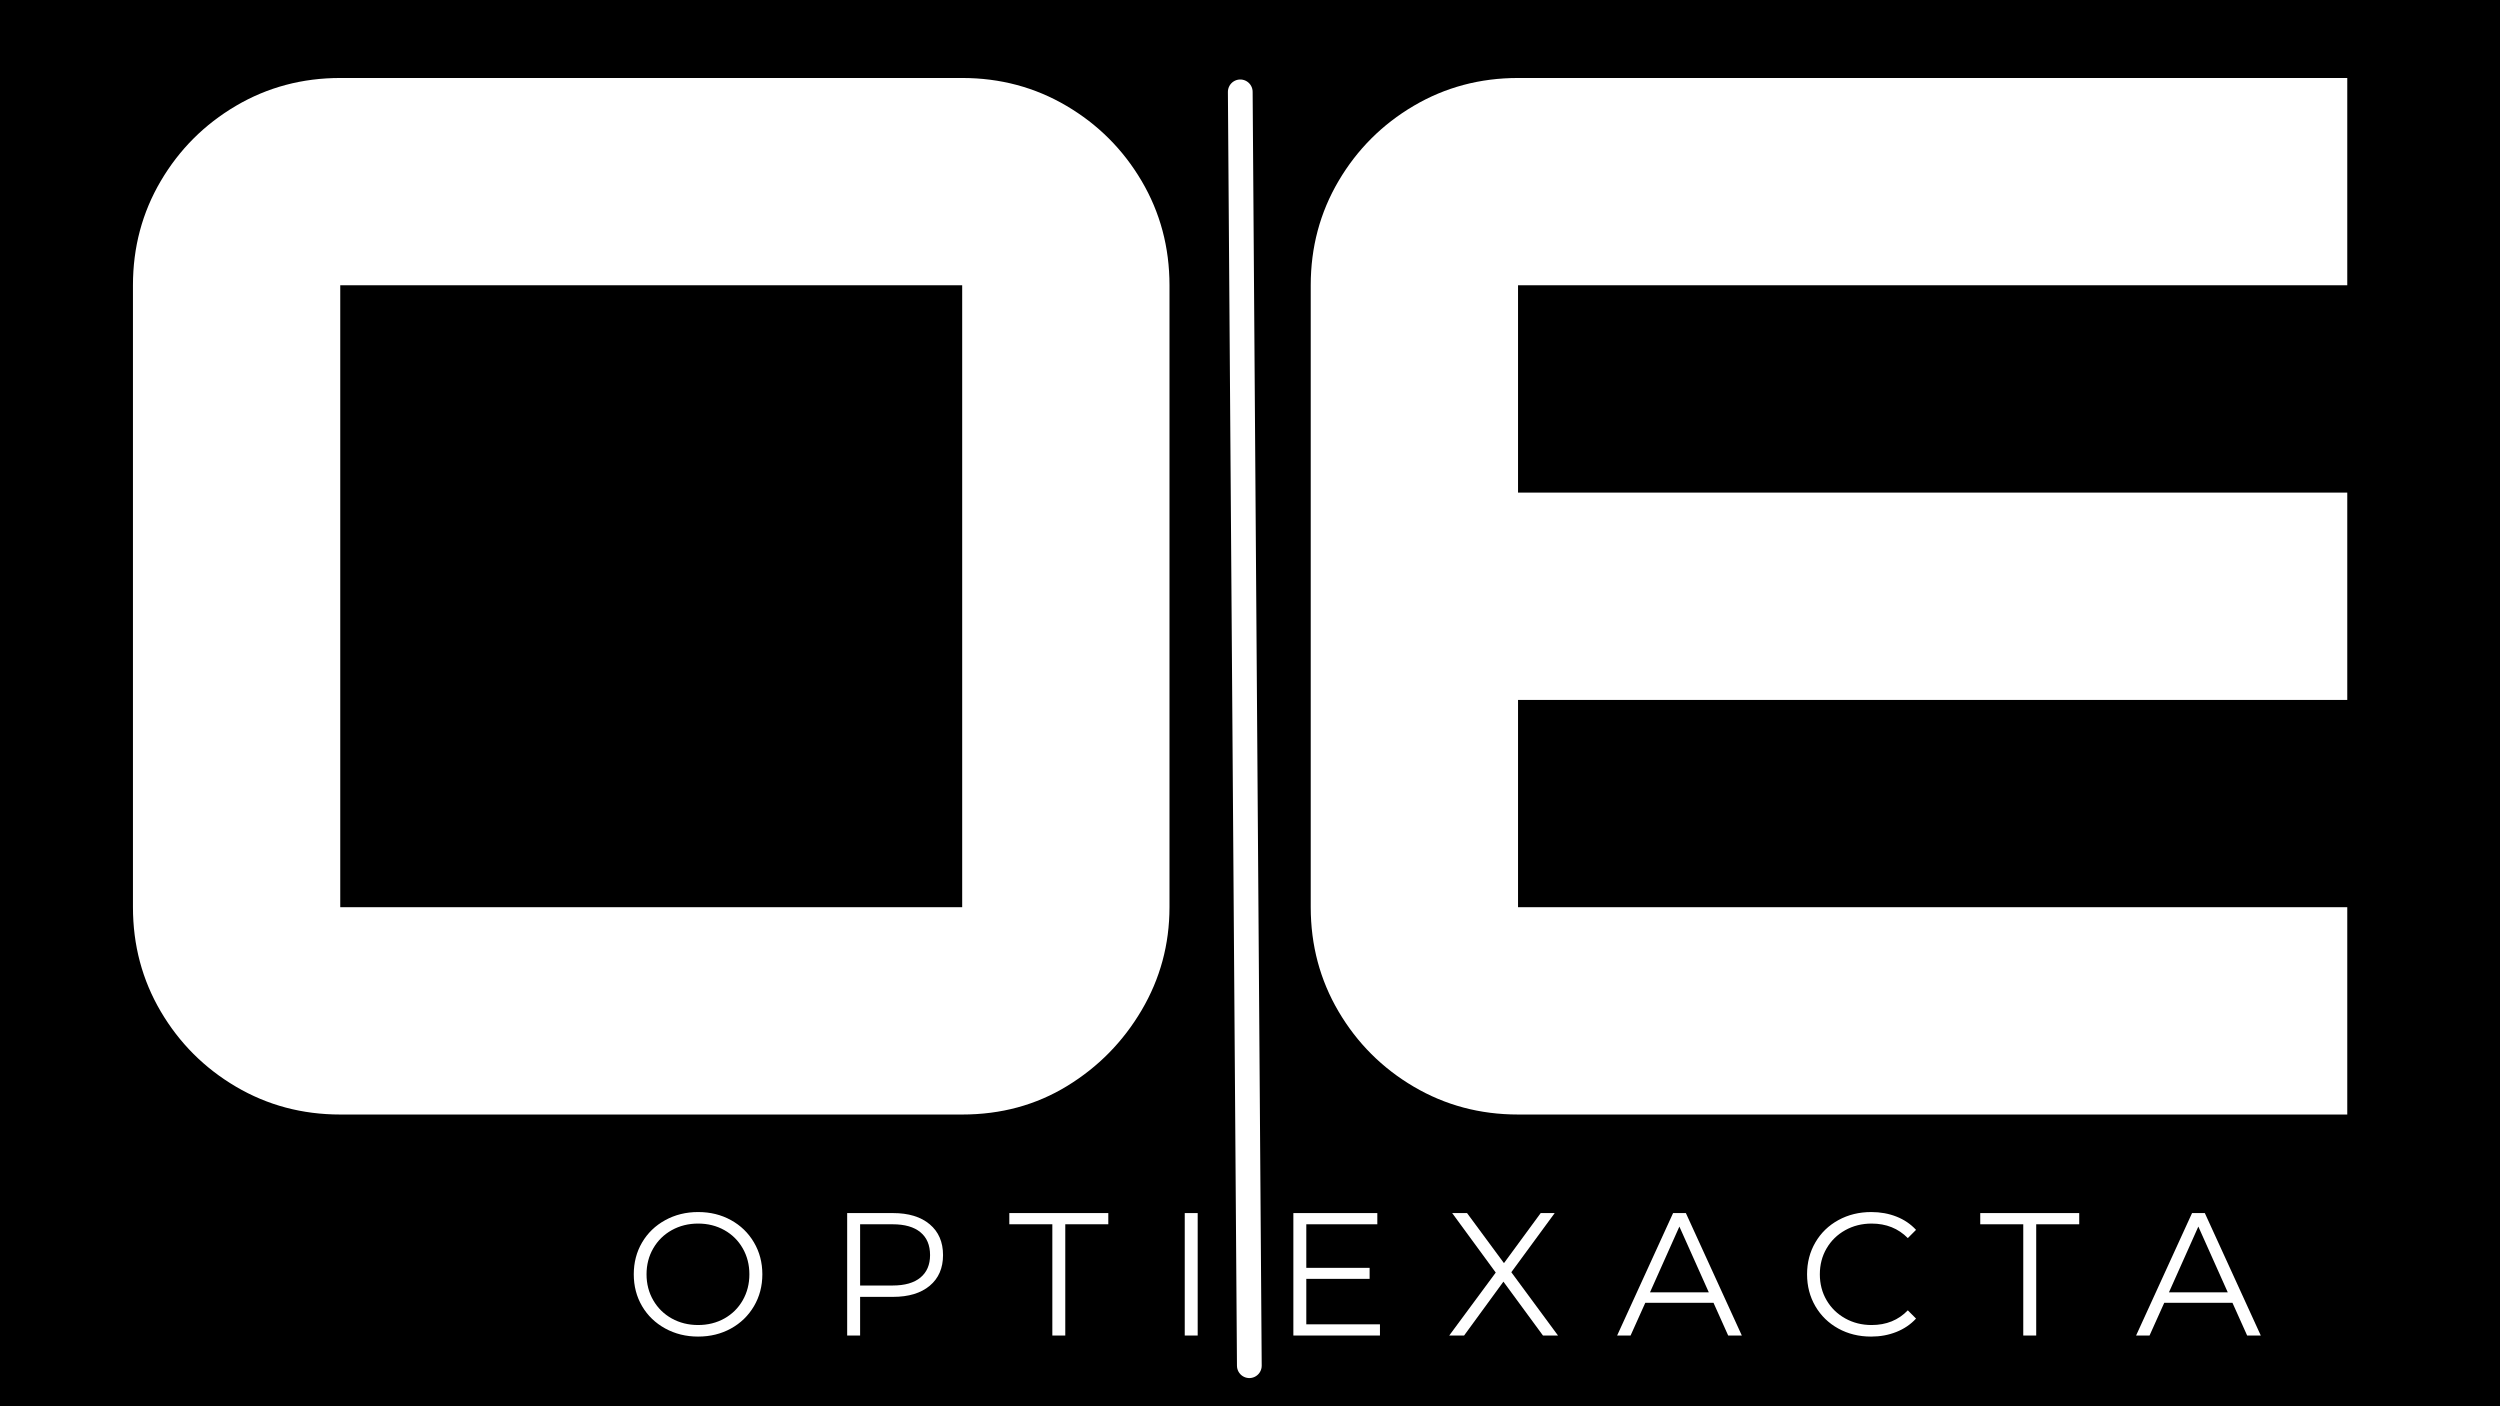 <?xml version="1.0" encoding="UTF-8"?>
<svg data-bbox="-144 -81 1728 972" height="1080" viewBox="0 0 1440 810" width="1920" xmlns="http://www.w3.org/2000/svg" data-type="ugc">
    <g>
        <path fill="#ffffff" d="M1584-81v972H-144V-81z"/>
        <path fill="#000000" d="M1584-81v972H-144V-81z"/>
        <path d="M554.22 641.965H195.986q-32.848 0-60.094-16.047c-18.156-10.695-32.586-25.125-43.281-43.281q-16.032-27.248-16.032-60.078V164.324q0-32.842 16.032-60.078c10.695-18.156 25.125-32.582 43.28-43.281 18.165-10.695 38.196-16.047 60.095-16.047H554.22c21.883 0 41.906 5.352 60.063 16.047q27.247 16.049 43.296 43.281 16.045 27.236 16.047 60.078V522.56q-.002 32.096-16.047 59.328-16.05 27.235-42.921 43.656-26.862 16.423-60.438 16.422m-358.234-477.64V522.56H554.22V164.324Zm0 0" fill="#ffffff"/>
        <path d="M1352.026 44.918v119.406h-477.64v119.407h477.64v119.422h-477.64v119.406h477.64v119.406h-477.64q-32.848 0-60.094-16.047c-18.156-10.695-32.586-25.125-43.281-43.281q-16.032-27.248-16.032-60.078V164.324q0-32.842 16.032-60.078c10.695-18.156 25.125-32.582 43.28-43.281 18.165-10.695 38.196-16.047 60.095-16.047Zm0 0" fill="#ffffff"/>
        <path d="M402.13 769.872q-10.472 0-18.985-4.687-8.52-4.687-13.312-12.844-4.782-8.17-4.782-18.344 0-10.17 4.782-18.328 4.792-8.168 13.312-12.843 8.514-4.688 18.985-4.688 10.482 0 18.89 4.64 8.42 4.63 13.25 12.844 4.842 8.204 4.844 18.375-.002 10.174-4.844 18.391-4.83 8.203-13.25 12.844-8.408 4.64-18.89 4.64m0-6.656q8.357 0 15.109-3.765c4.5-2.52 8.023-6.016 10.578-10.485q3.827-6.702 3.828-14.969 0-8.261-3.828-14.953c-2.555-4.468-6.078-7.96-10.578-10.484-4.5-2.52-9.54-3.781-15.11-3.781q-8.362 0-15.171 3.78-6.798 3.784-10.672 10.485-3.877 6.692-3.875 14.953-.002 8.266 3.875 14.97 3.874 6.703 10.672 10.484 6.81 3.766 15.171 3.765m0 0" fill="#ffffff"/>
        <path d="M514.358 698.732q13.498 0 21.156 6.453 7.672 6.456 7.672 17.734 0 11.284-7.672 17.688-7.657 6.39-21.156 6.39h-18.937v22.266h-7.454v-70.531Zm-.187 41.719q10.466.002 16-4.579 5.544-4.592 5.546-12.953-.002-8.56-5.547-13.14c-3.687-3.063-9.023-4.594-16-4.594h-18.75v35.266Zm0 0" fill="#ffffff"/>
        <path d="M606.147 705.185h-24.782v-6.453h57.016v6.453H613.6v64.078h-7.454Zm0 0" fill="#ffffff"/>
        <path d="M682.411 698.732h7.454v70.531h-7.454Zm0 0" fill="#ffffff"/>
        <path d="M794.852 762.81v6.453h-49.875v-70.531h48.36v6.453H752.43v25.094h36.468v6.343H752.43v26.188Zm0 0" fill="#ffffff"/>
        <path d="m888.75 769.263-22.78-31.031-22.657 31.031h-8.562l26.797-36.266-25.094-34.265h8.562l21.266 28.828 21.156-28.828h8.063l-24.985 34.062 26.891 36.469Zm0 0" fill="#ffffff"/>
        <path d="M986.98 750.42h-39.296l-8.469 18.843h-7.75l32.234-70.531h7.36l32.234 70.531h-7.86Zm-2.718-6.048-16.937-37.875-16.922 37.875Zm0 0" fill="#ffffff"/>
        <path d="M1077.746 769.872q-10.47 0-18.89-4.64-8.41-4.64-13.203-12.844c-3.188-5.477-4.782-11.61-4.782-18.39q0-10.173 4.782-18.376 4.793-8.214 13.25-12.843 8.465-4.641 18.953-4.641 7.856 0 14.5 2.625 6.654 2.614 11.281 7.64l-4.734 4.735c-5.5-5.57-12.45-8.36-20.844-8.36q-8.379.001-15.235 3.829-6.844 3.83-10.718 10.484c-2.586 4.43-3.875 9.399-3.875 14.906 0 5.512 1.289 10.485 3.875 14.922q3.874 6.644 10.718 10.469c4.57 2.555 9.649 3.828 15.235 3.828 8.457 0 15.406-2.82 20.844-8.469l4.734 4.75q-4.628 5.033-11.328 7.704-6.704 2.67-14.563 2.671m0 0" fill="#ffffff"/>
        <path d="M1165.4 705.185h-24.78v-6.453h57.015v6.453h-24.781v64.078h-7.454Zm0 0" fill="#ffffff"/>
        <path d="M1285.9 750.42h-39.297l-8.469 18.843h-7.75l32.235-70.531h7.359l32.234 70.531h-7.86Zm-2.719-6.048-16.937-37.875-16.922 37.875Zm0 0" fill="#ffffff"/>
        <path stroke-width="14.25" stroke="#ffffff" d="m719.617 786.641-5.223-733.73" fill="none" stroke-linecap="round"/>
    </g>
</svg>
